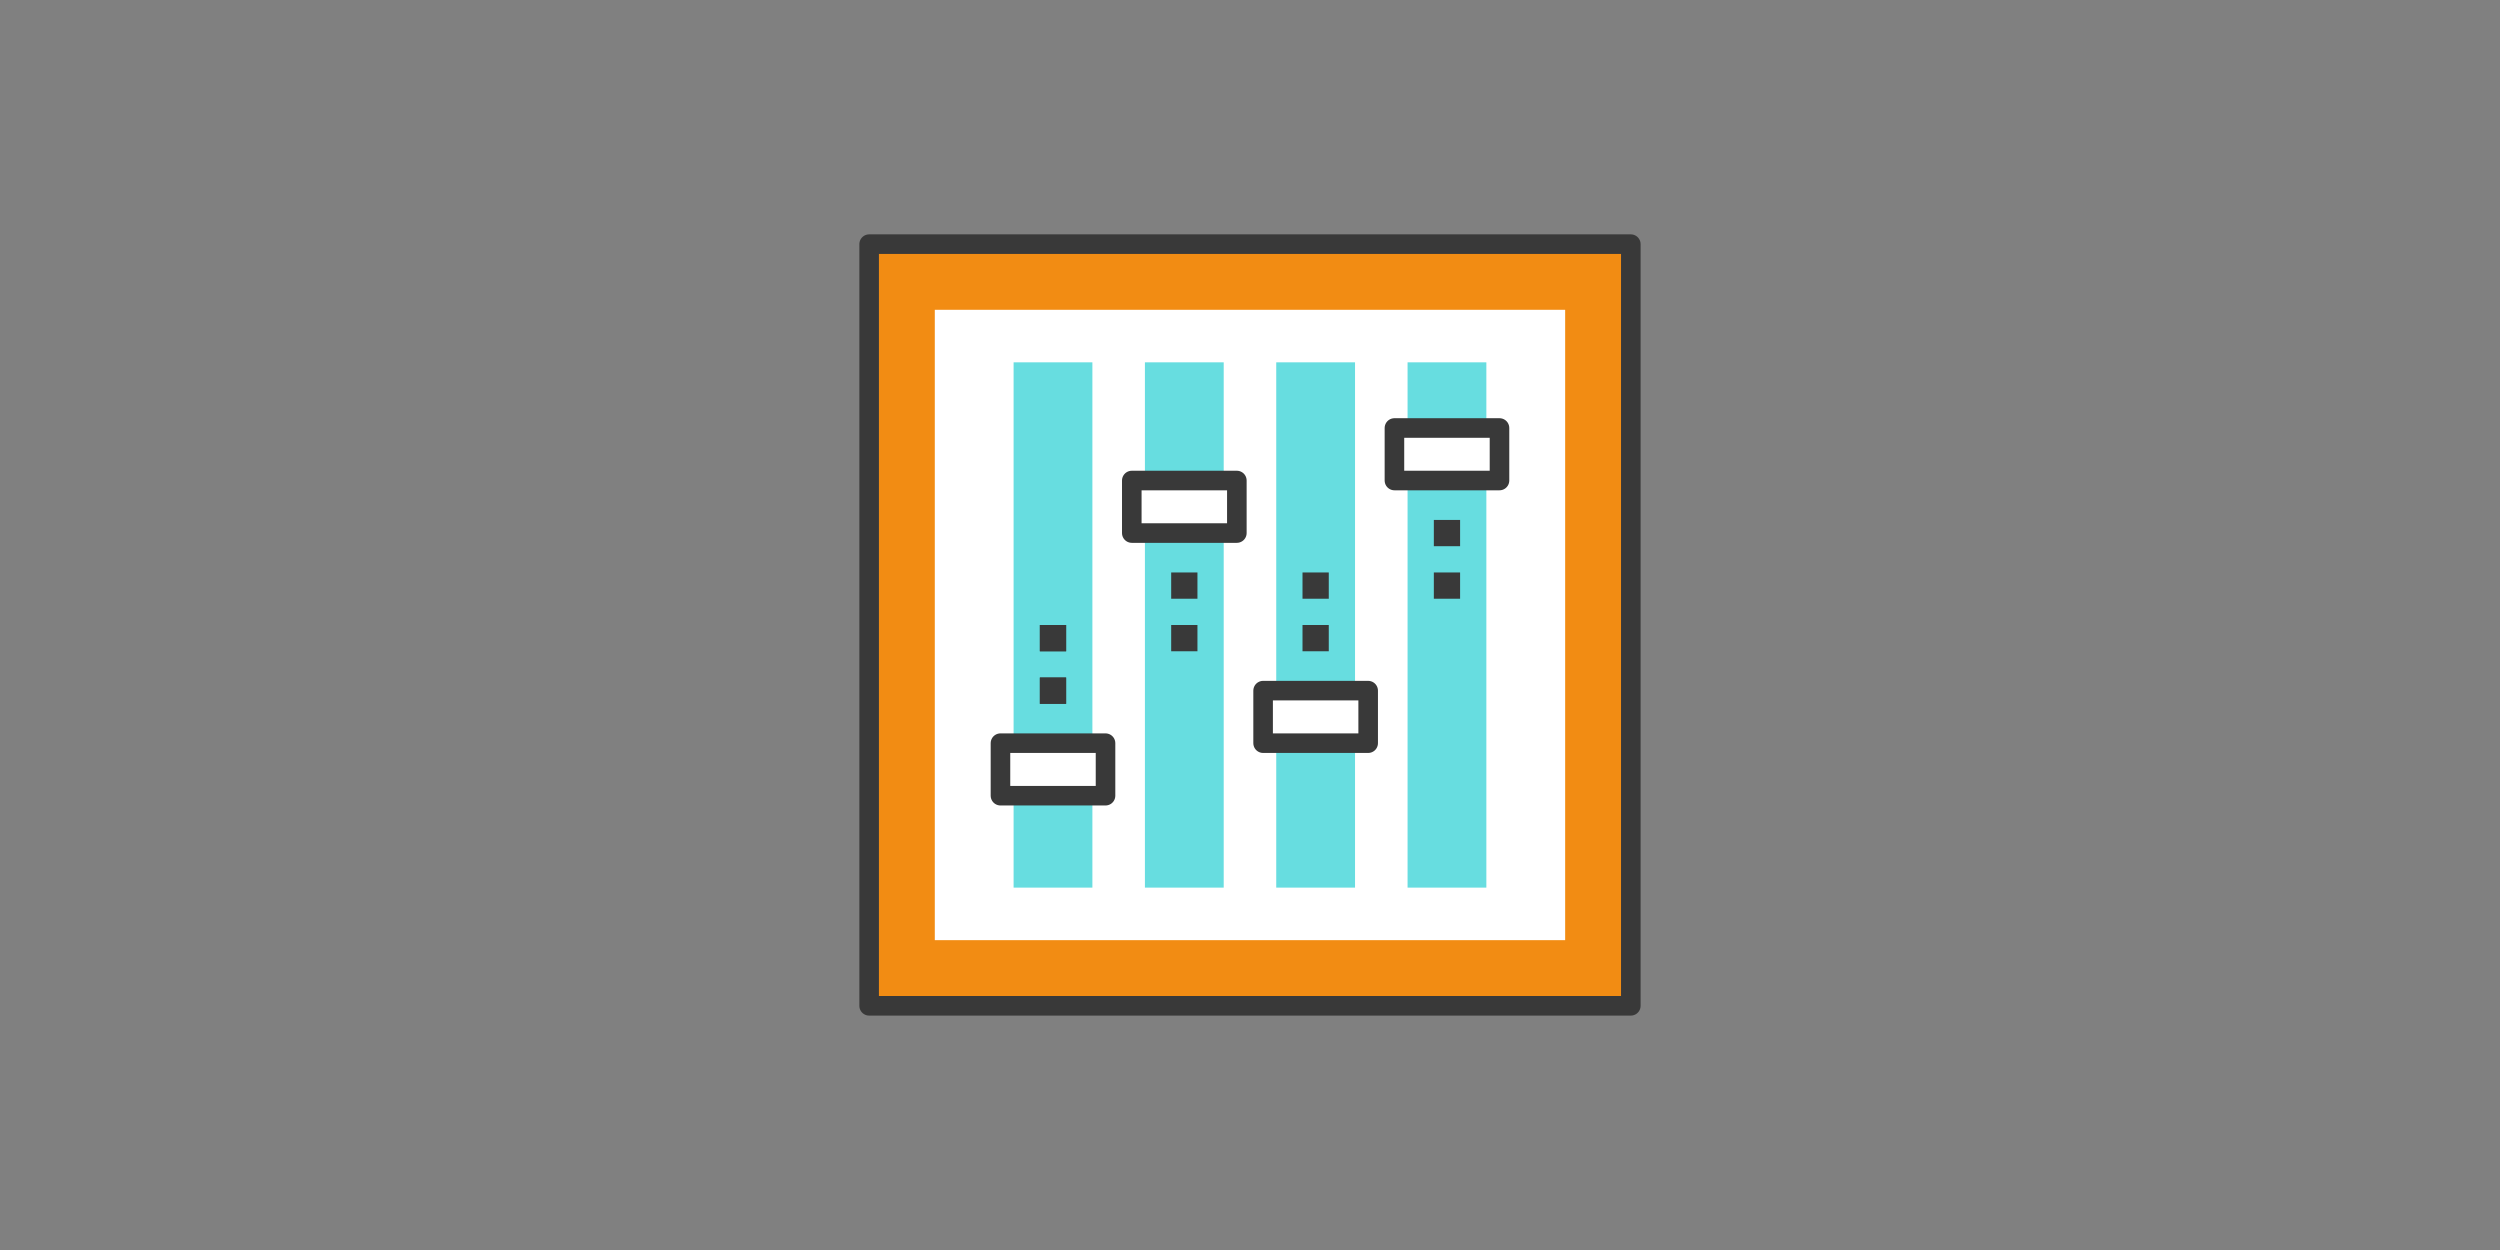 <?xml version="1.0" standalone="no"?>
<!DOCTYPE svg PUBLIC "-//W3C//DTD SVG 1.1//EN" "http://www.w3.org/Graphics/SVG/1.1/DTD/svg11.dtd">
<svg width="100%" height="100%" viewBox="0 0 1024 512" version="1.1" xmlns="http://www.w3.org/2000/svg" xmlns:xlink="http://www.w3.org/1999/xlink" xml:space="preserve" style="fill-rule:evenodd;clip-rule:evenodd;stroke-linejoin:round;stroke-miterlimit:1.414;">
    <rect x="0" y="0" width="1024" height="512" fill="#808080" stroke="none"/>
    <g id="Artboard1" transform="matrix(1,0,0,1,80,-415)">
        <g transform="matrix(5.379,0,0,5.379,270.621,509.621)">
            <g id="news - variable rates released">
                <g>
                    <rect x="1" y="1" width="58" height="58" style="fill:rgb(242,140,19);"/>
                    <rect x="1" y="1" width="58" height="58" style="fill:none;stroke-width:1.49px;stroke:rgb(57,57,57);"/>
                    <rect x="6" y="6" width="48" height="48" style="fill:white;"/>
                    <rect x="12" y="10" width="6" height="40" style="fill:rgb(103,221,224);"/>
                    <rect x="22" y="10" width="6" height="40" style="fill:rgb(103,221,224);"/>
                    <rect x="32" y="10" width="6" height="40" style="fill:rgb(103,221,224);"/>
                    <rect x="42" y="10" width="6" height="40" style="fill:rgb(103,221,224);"/>
                    <g>
                        <rect x="11" y="39" width="8" height="4" style="fill:white;"/>
                        <rect x="11" y="39" width="8" height="4" style="fill:none;stroke-width:1.49px;stroke:rgb(57,57,57);"/>
                    </g>
                    <g>
                        <rect x="21" y="19" width="8" height="4" style="fill:white;"/>
                        <rect x="21" y="19" width="8" height="4" style="fill:none;stroke-width:1.49px;stroke:rgb(57,57,57);"/>
                    </g>
                    <g>
                        <rect x="31" y="35" width="8" height="4" style="fill:white;"/>
                        <rect x="31" y="35" width="8" height="4" style="fill:none;stroke-width:1.49px;stroke:rgb(57,57,57);"/>
                    </g>
                    <g>
                        <rect x="41" y="15" width="8" height="4" style="fill:white;"/>
                        <rect x="41" y="15" width="8" height="4" style="fill:none;stroke-width:1.49px;stroke:rgb(57,57,57);"/>
                    </g>
                    <path d="M44,23L46,23" style="fill:none;stroke-width:2px;stroke:rgb(57,57,57);"/>
                    <path d="M44,27L46,27" style="fill:none;stroke-width:2px;stroke:rgb(57,57,57);"/>
                    <path d="M34,27L36,27" style="fill:none;stroke-width:2px;stroke:rgb(57,57,57);"/>
                    <path d="M34,31L36,31" style="fill:none;stroke-width:2px;stroke:rgb(57,57,57);"/>
                    <path d="M24,27L26,27" style="fill:none;stroke-width:2px;stroke:rgb(57,57,57);"/>
                    <path d="M24,31L26,31" style="fill:none;stroke-width:2px;stroke:rgb(57,57,57);"/>
                    <path d="M14,31L16,31" style="fill:none;stroke-width:2px;stroke:rgb(57,57,57);"/>
                    <path d="M14,35L16,35" style="fill:none;stroke-width:2px;stroke:rgb(57,57,57);"/>
                    <path d="M14,31L16,31" style="fill:none;stroke-width:2px;stroke:rgb(57,57,57);"/>
                    <path d="M14,35L16,35" style="fill:none;stroke-width:2px;stroke:rgb(57,57,57);"/>
                </g>
            </g>
        </g>
    </g>
</svg>
